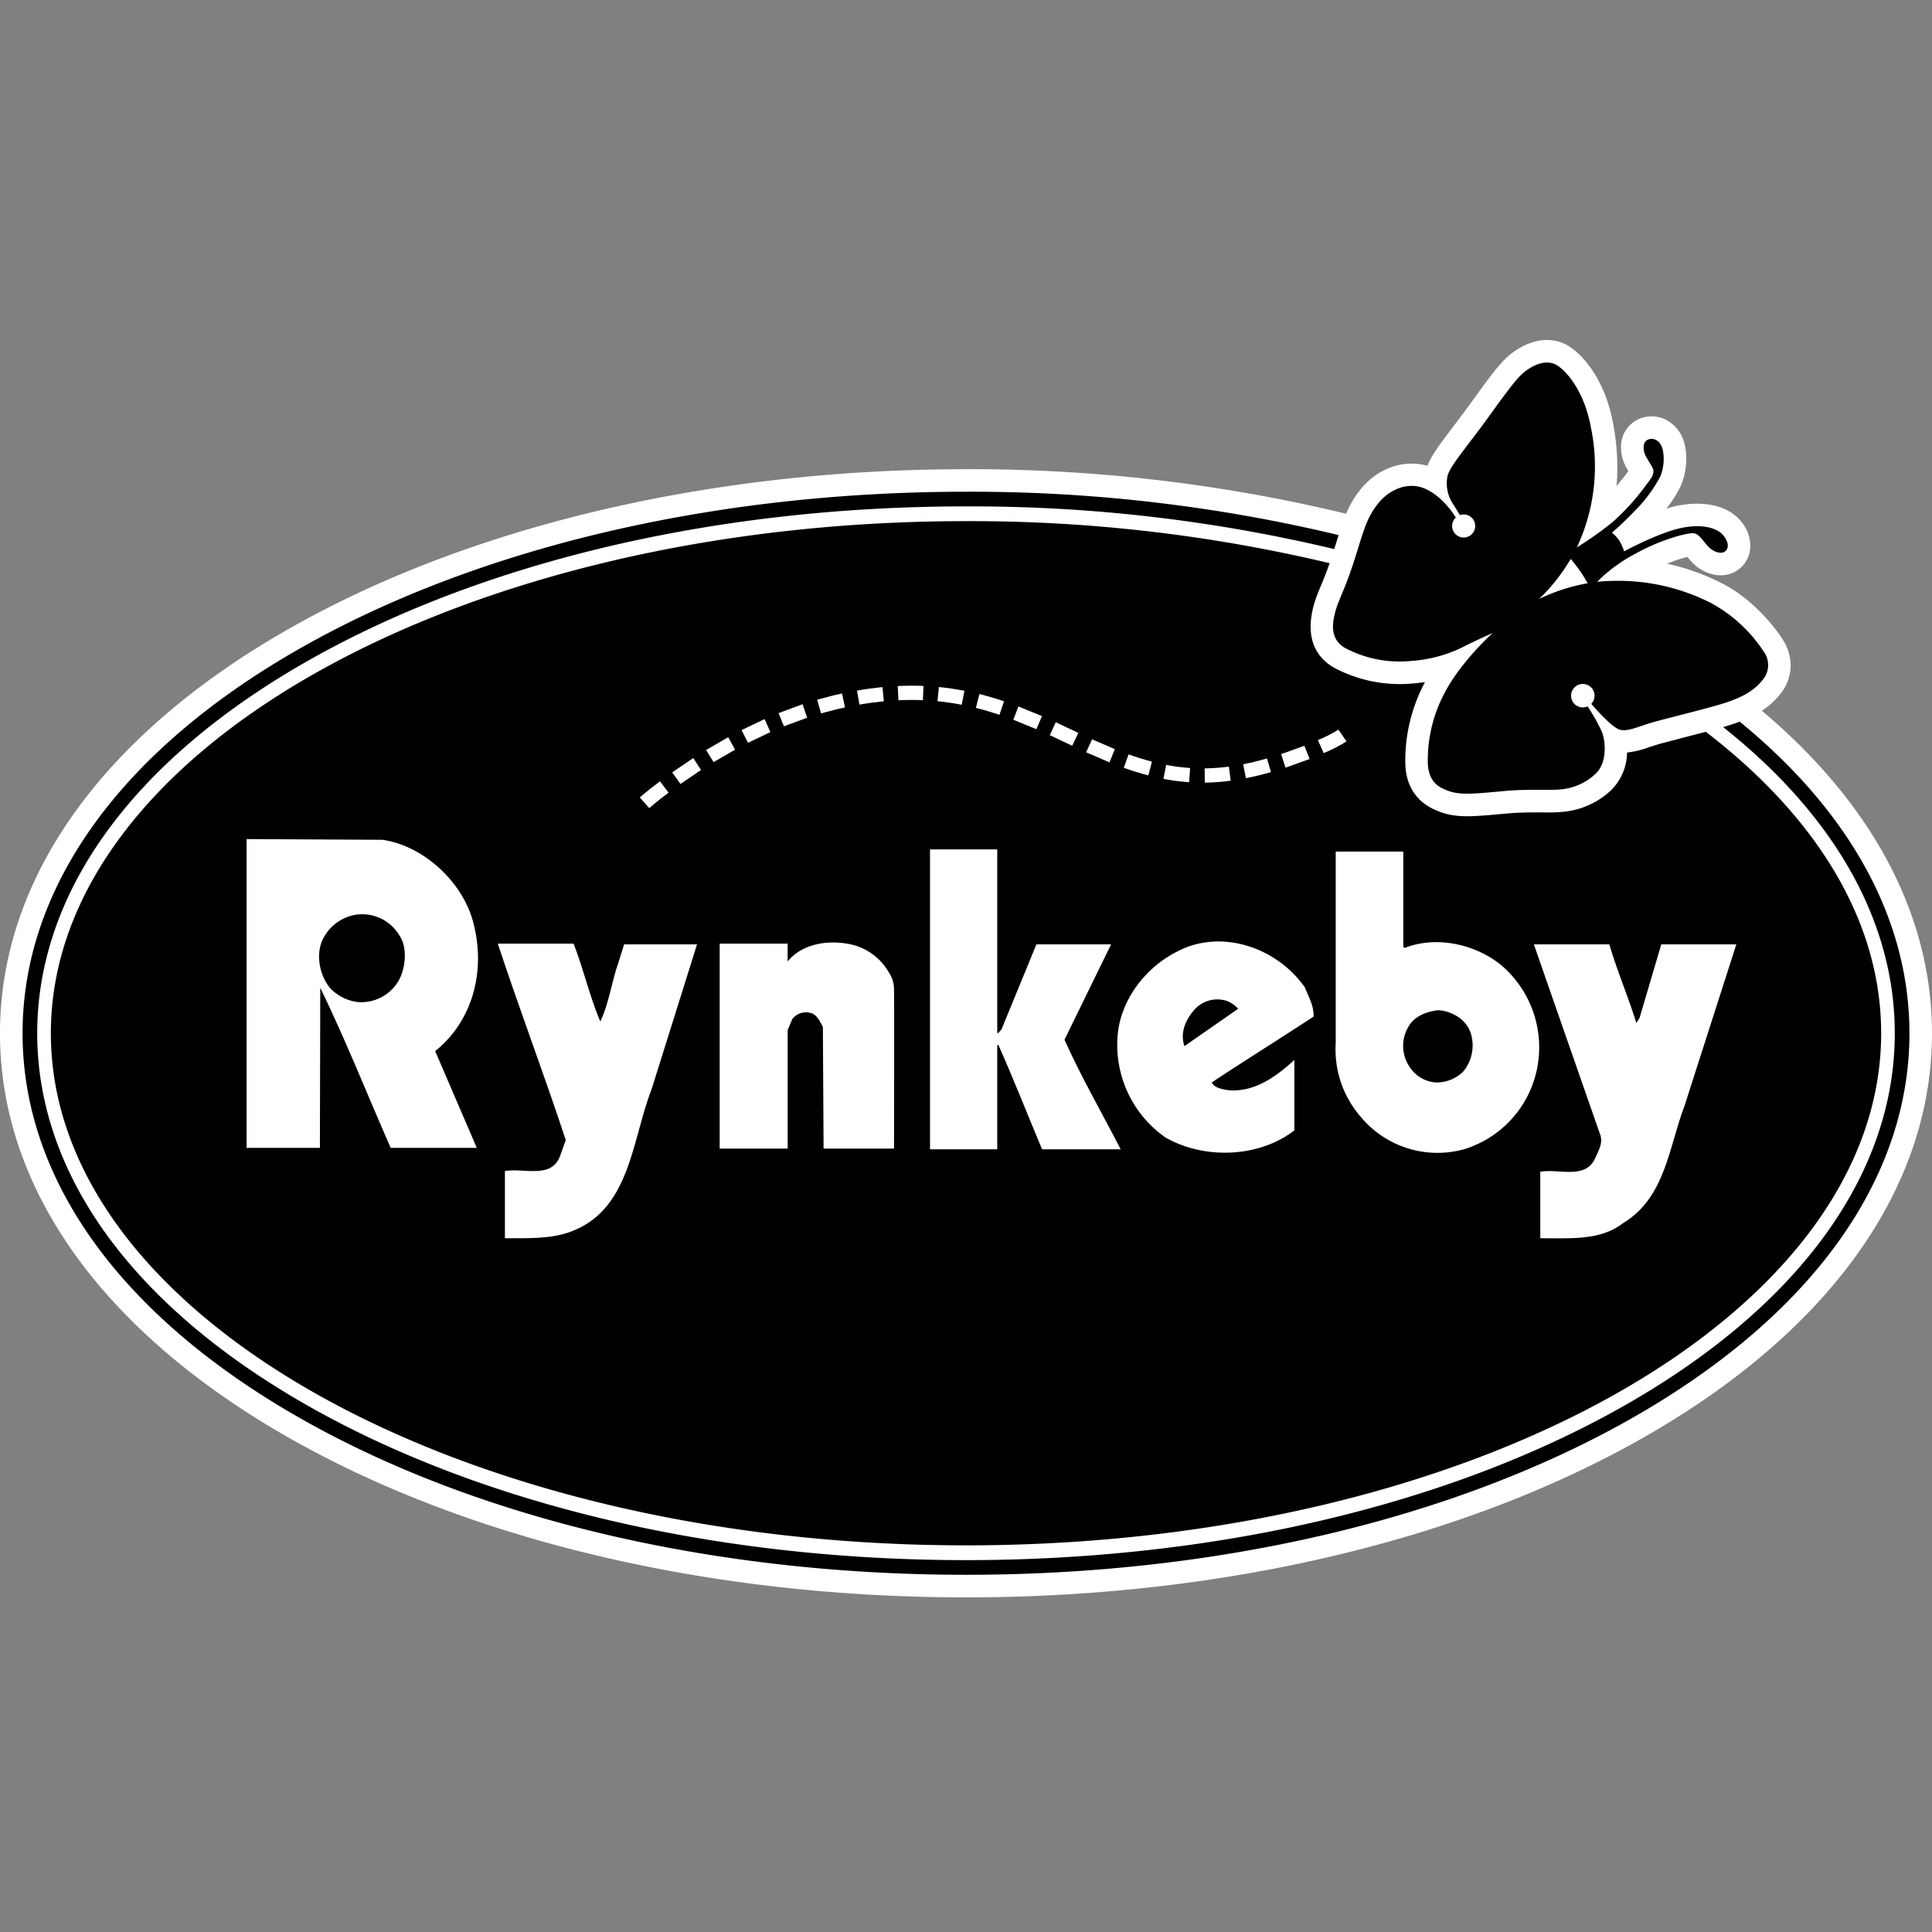 <svg xmlns="http://www.w3.org/2000/svg" xmlns:xlink="http://www.w3.org/1999/xlink" width="400" height="400" viewBox="0 0 400 400"><rect x="0" y="0" width="400" height="400" fill="#808080" stroke="none"/><defs><clipPath id="b"><rect width="400" height="400"/></clipPath></defs><g id="a" clip-path="url(#b)"><g transform="translate(-204.252 -80.957)"><g transform="translate(204.252 151.346)"><path d="M569.03,228.1a15.908,15.908,0,0,0,3.728-3.352,9.5,9.5,0,0,0,2.232-6,10.229,10.229,0,0,0-1.713-5.5c-.51-.8-5.207-7.943-12.883-11.71a47.355,47.355,0,0,0-11.006-3.878,31.251,31.251,0,0,1,4.22-1.4l.745.886c2.485,2.735,6.159,3.673,8.932,2.279a6.044,6.044,0,0,0,3.217-4.164,7.622,7.622,0,0,0-1.846-6.424c-2.565-3.129-7.476-4.315-13.135-3.169-.725.147-1.489.353-2.266.589a24.531,24.531,0,0,0,3-4.738,14.207,14.207,0,0,0,1.123-5.586,12.87,12.87,0,0,0-.342-3,7.584,7.584,0,0,0-3.494-4.862,6.549,6.549,0,0,0-5.136-.662,6.2,6.2,0,0,0-4.53,6.191,9.086,9.086,0,0,0,.2,1.853,9.81,9.81,0,0,0,1.32,3.039l-.274.362c-.627.828-1.373,1.764-2.188,2.723.109-1.24.179-2.487.179-3.751a50.71,50.71,0,0,0-.9-9.274c-1.851-9.995-7.321-15.422-10.547-16.632-2.182-.819-5.686-1.158-10,1.867h0c-2.392,1.679-4.171,4.06-8.958,10.7l-3.942,5.28c-2.542,3.334-4.195,5.567-4.987,7.642-4.927-1.44-10.463.514-14.009,5.086a20.607,20.607,0,0,0-2.821,4.826,330.991,330.991,0,0,0-78.7-9.218c-52.327,0-101.691,11.5-139,32.374-39.337,22.012-61,51.991-61,84.413s21.664,62.4,61,84.413c37.31,20.876,86.674,32.374,139,32.374s101.688-11.5,139-32.374c39.338-22.011,61-51.99,61-84.413C604.252,270.445,591.938,247.4,569.03,228.1Z" transform="translate(-204.252 -151.346)" fill="#fff"/><g transform="translate(4.67 31.42)"><path d="M559.033,238.221c-1.523.4-3.127.816-4.654,1.208l-4.969,1.306-2.178.693a19.112,19.112,0,0,1-4.5,1.088,11.149,11.149,0,0,1-3.419,7.905,16.665,16.665,0,0,1-9.764,4.357,34.7,34.7,0,0,1-4.223.127c-2.1,0-4.719-.009-6.983.188l-2.044.181c-5.626.505-9.022.811-12.469-.545-1.712-.674-6.924-2.724-7.018-10.192,0-.144,0-.289,0-.433a34.478,34.478,0,0,1,4.083-16.176c-.814.116-1.661.219-2.575.289a28.9,28.9,0,0,1-16.19-3.238c-3.11-1.743-6.366-5.436-4.219-13.133a33.316,33.316,0,0,1,1.382-3.735c.526-1.271,1.15-2.779,1.854-4.8a320.8,320.8,0,0,0-75.275-8.705c-104.644,0-189.475,47.47-189.475,106.025s84.831,106.025,189.475,106.025S595.34,359.19,595.34,300.634C595.34,277.3,581.86,255.733,559.033,238.221Z" transform="translate(-210.536 -188.517)"/><path d="M565.153,235.184c-.327.122-.653.244-.978.358-.642.225-1.486.484-2.455.763,23.094,18.323,35.543,40.269,35.543,63.4,0,29.51-20.264,57.1-57.059,77.689C504.026,397.633,456,408.782,404.968,408.782s-99.058-11.149-135.237-31.393C232.937,356.8,212.673,329.21,212.673,299.7s20.264-57.1,57.059-77.689c36.177-20.245,84.2-31.394,135.237-31.394a323.659,323.659,0,0,1,76.235,8.837l.508-1.624c.139-.446.268-.862.4-1.276a326.581,326.581,0,0,0-77.142-8.971c-51.542,0-100.1,11.287-136.718,31.78-37.8,21.15-58.612,49.681-58.612,80.338s20.815,59.188,58.612,80.338c36.625,20.493,85.178,31.779,136.718,31.779s100.094-11.286,136.718-31.779c37.8-21.149,58.612-49.68,58.612-80.338C600.3,276.143,588,253.846,565.153,235.184Z" transform="translate(-209.638 -187.583)"/></g><path d="M611.651,216.467a30.174,30.174,0,0,0-11-10.025,42.3,42.3,0,0,0-20.159-4.5,30.607,30.607,0,0,0-3.25.2c.339-.343.684-.688.974-.961a32.709,32.709,0,0,1,6.819-4.8c5.817-3.222,11-4.407,12.148-4.3s1.9,1.495,2.94,2.639,2.527,1.678,3.381,1.248c1.049-.527,1.081-1.96-.143-3.454-1.176-1.433-4.129-2.457-8.6-1.553-4.732.957-11.94,4.859-11.94,4.859a10.1,10.1,0,0,0-1.029-2.276,7.2,7.2,0,0,0-1.491-1.582s1.985-1.66,4.734-4.525a29.166,29.166,0,0,0,5.255-7.076,9.487,9.487,0,0,0,.519-5.619c-.416-1.716-1.717-2.444-2.809-2.132s-1.3,1.353-1.04,2.6,1.92,3.1,1.926,3.954c.005,1.048-.5,1.6-1.729,3.216a46.363,46.363,0,0,1-6.856,7.5,75.009,75.009,0,0,1-7.276,5.136c.323-.67.631-1.355.909-2.069a39.422,39.422,0,0,0,2-22.835c-1.561-8.429-5.931-12.486-7.6-13.11s-3.61-.132-5.673,1.317c-1.724,1.21-3.275,3.26-7.853,9.608s-8.15,10.313-8.567,12.394a7.7,7.7,0,0,0,1.3,5.906c.5.786.9,1.494,1.279,2.092a2.387,2.387,0,1,1-.829.494,3.833,3.833,0,0,1-.342-.473c-.468-.78-3.039-4.391-6.42-5.639s-7.118.346-9.459,3.363-2.88,5.542-4.769,11.489c-1.843,5.8-3.277,8.275-3.9,10.513s-1.428,5.878,2.006,7.8a24.088,24.088,0,0,0,13.548,2.655,28.49,28.49,0,0,0,11.627-3.309c2.045-1.014,5.334-2.489,5.334-2.489s-6.34,5.69-9.754,12.03a29.643,29.643,0,0,0-3.685,14.685c.055,4.335,2.552,5.312,4.065,5.907,2.71,1.066,5.744.632,12.392.054,4.307-.375,9.448-.081,10.982-.289a11.977,11.977,0,0,0,7.243-3.18c2.493-2.276,2.222-6.773,1.247-9a39.623,39.623,0,0,0-2.847-5,2.43,2.43,0,1,1,.824-.6c-.022.049-.036.078-.036.078s3.556,4.239,5.528,5.2c1.626.8,4.01-.487,7.262-1.409s12.3-3.088,15.39-4.172,5.419-2.276,7.207-4.5A4.757,4.757,0,0,0,611.651,216.467ZM565.214,205.7a38.883,38.883,0,0,0,6.55-8.308c.483.561,1.124,1.355,1.879,2.429a24.894,24.894,0,0,1,1.628,2.617A37.24,37.24,0,0,0,565.214,205.7Z" transform="translate(-246.566 -152.063)"/></g><g transform="translate(336.718 222.923)"><path d="M518.931,246.555l1.21,2.687a28.765,28.765,0,0,0,4.723-2.425l-1.678-2.424A27.526,27.526,0,0,1,518.931,246.555Z" transform="translate(-378.551 -235.292)" fill="#fff"/><path d="M510.163,249.973l.909,2.8,4.992-1.793-1.087-2.74Z" transform="translate(-377.385 -235.804)" fill="#fff"/><path d="M501.1,252.468l.57,2.893c1.66-.327,3.4-.75,5.176-1.258l-.812-2.835C504.342,251.753,502.683,252.158,501.1,252.468Z" transform="translate(-376.181 -236.206)" fill="#fff"/><path d="M491.9,253.587l.036,2.949a44.981,44.981,0,0,0,5.367-.4l-.389-2.922A41.267,41.267,0,0,1,491.9,253.587Z" transform="translate(-374.957 -236.466)" fill="#fff"/><path d="M482.063,255.7a42.8,42.8,0,0,0,5.323.692l.2-2.942a39.983,39.983,0,0,1-4.96-.644Z" transform="translate(-373.65 -236.411)" fill="#fff"/><path d="M472.593,253.076c1.777.635,3.44,1.151,5.082,1.582l.747-2.852c-1.559-.408-3.143-.9-4.838-1.506Z" transform="translate(-372.391 -236.078)" fill="#fff"/><path d="M463.6,249.387l4.842,2.087,1.1-2.736-4.715-2.033Z" transform="translate(-371.195 -235.6)" fill="#fff"/><path d="M454.927,245.305l4.633,2.185,1.277-2.657-4.681-2.207Z" transform="translate(-370.042 -235.057)" fill="#fff"/><path d="M446.222,241.611l4.759,1.945,1.177-2.7-4.892-2Z" transform="translate(-368.885 -234.556)" fill="#fff"/><path d="M437.282,238.762c1.607.4,3.2.87,4.882,1.432l.936-2.8c-1.752-.587-3.422-1.077-5.1-1.5Z" transform="translate(-367.697 -234.164)" fill="#fff"/><path d="M428.11,237.149c1.663.164,3.35.411,5.013.735l.564-2.894c-1.754-.341-3.532-.6-5.287-.775Z" transform="translate(-366.478 -233.939)" fill="#fff"/><path d="M418.621,233.965l.14,2.945c1.7-.081,3.407-.086,5.069-.016l.125-2.945C422.2,233.874,420.409,233.881,418.621,233.965Z" transform="translate(-365.216 -233.897)" fill="#fff"/><path d="M408.895,234.953l.5,2.906c1.711-.3,3.41-.526,5.052-.686l-.284-2.934C412.45,234.405,410.677,234.646,408.895,234.953Z" transform="translate(-363.923 -233.943)" fill="#fff"/><path d="M402.688,236.17l-3.315.871.817,2.832,3.176-.834,1.771-.4-.616-2.883Z" transform="translate(-362.657 -234.144)" fill="#fff"/><path d="M390.162,240.162l1.109,2.732,4.8-1.777-.935-2.8Z" transform="translate(-361.433 -234.485)" fill="#fff"/><path d="M381.32,244.155l1.343,2.624,4.629-2.218-1.2-2.692Z" transform="translate(-360.257 -234.957)" fill="#fff"/><path d="M372.863,248.843l1.536,2.517,4.453-2.581-1.418-2.585Z" transform="translate(-359.133 -235.532)" fill="#fff"/><path d="M364.763,254.138l1.708,2.4,4.255-2.887-1.6-2.475Z" transform="translate(-358.056 -236.194)" fill="#fff"/><path d="M357.028,260.063l1.946,2.214c.015-.012,1.473-1.289,4-3.2l-1.774-2.354C358.575,258.707,357.09,260.008,357.028,260.063Z" transform="translate(-357.028 -236.932)" fill="#fff"/></g><g transform="translate(256.714 256.084)"><path d="M441.864,312.539l.146.149.735-.809,7.222-17.61h15.468l-9.651,19.746c3.461,7.727,7.736,15.1,11.637,22.688H451.142c-3.016-7.225-5.893-14.515-9.061-21.663l-.218.152V336.7H427.943V274.608h13.921Z" transform="translate(-286.451 -272.47)" stroke="#000" stroke-width="1.428"/><path d="M292.9,272.293c8.613,1.249,16.793,8.9,18.853,17.379,2.5,9.793-.146,20.108-7.951,26.369l8.617,20.037H294.591c-4.864-11.05-9.283-22.251-14.584-33.148l-.076,33.148H264.757V272.142Zm-5.673,15.537a9.289,9.289,0,0,0-6.552,4.786c-1.7,3.171-.887,7.59,1.322,10.314a9.464,9.464,0,0,0,5.745,2.949,8.937,8.937,0,0,0,8.837-5.084c1.107-2.579,1.473-6.337-.22-8.766A8.959,8.959,0,0,0,287.224,287.83Z" transform="translate(-264.757 -272.142)" stroke="#000" stroke-width="1.428"/><path d="M412.675,302.914a6.507,6.507,0,0,1,1.142,3.817c.07,2.386,0,32.779,0,32.779H399.232l-.146-25.2c-.591-1.1-1.327-2.793-2.8-2.944a3.556,3.556,0,0,0-3.537,1.327l-.956,2.286V339.51H377.721V297.08h14.072v3.683c2.872-3.539,7.88-4.422,12.3-3.683A12.1,12.1,0,0,1,412.675,302.914Z" transform="translate(-279.774 -275.425)" stroke="#000" stroke-width="1.428"/><path d="M340.436,297.117c2.06,5.3,3.312,10.9,5.521,16.133,1.841-3.829,2.359-8.405,3.831-12.449l1.1-3.539h15.1l-9.43,30.056c-4.125,10.532-4.344,25.263-17.235,29.612-3.975,1.323-8.545,1.178-13.111,1.178V344.185c3.978-.665,9.65,1.7,11.416-3.1l1.181-3.312c-4.495-13.629-9.578-27.036-14.07-40.66Z" transform="translate(-272.732 -275.462)" stroke="#000" stroke-width="1.428"/><path d="M587.749,297.283c1.625,5.524,3.907,10.757,5.6,16.283l.662-1.033,4.5-15.251H614.05L603.295,330.8c-3.245,8.467-3.908,18.931-12.745,24.235-4.64,3.607-10.977,3.093-17.09,3.093V344.356c3.83-.667,9.137,1.619,11.268-2.576.667-1.624,1.919-3.392,1.035-5.382l-10.612-30.422-3.016-8.693Z" transform="translate(-305.619 -275.484)" stroke="#000" stroke-width="1.428"/><path d="M511.465,306.033c.8,1.99,1.913,3.833,1.838,6.115-7.074,4.643-14.069,8.989-21.07,13.626.519,1.179,2.21,1.4,3.467,1.619,5.452.446,9.866-2.867,13.623-6.256v14.577c-7.367,5.675-18.636,6.045-26.665,1.477a23.393,23.393,0,0,1-9.94-20.919c.513-7.44,5.747-14.365,12.523-17.679C494.079,294.024,505.492,297.638,511.465,306.033Zm-15.912,2.946a6.315,6.315,0,0,0-7,1.843c-1.7,1.912-2.949,4.64-1.987,7.438l11.119-7.731A6.121,6.121,0,0,0,495.552,308.979Z" transform="translate(-292.398 -275.393)" stroke="#000" stroke-width="1.428"/><path d="M538.8,294.852l.3.223c6.556-2.58,14.655-.808,20.033,3.61a22.353,22.353,0,0,1,7.294,21.731,21.973,21.973,0,0,1-15.1,16.355,20.648,20.648,0,0,1-21.507-6.93,21.214,21.214,0,0,1-5.013-15.1V275.119h14Zm7.219,13.114c-2.5.3-5.008,1.253-6.258,3.611a7.7,7.7,0,0,0,.29,8.032,7.012,7.012,0,0,0,5.378,3.309,7.815,7.815,0,0,0,5.747-2.212,8.429,8.429,0,0,0,1.546-8.1C551.834,309.879,548.819,308.114,546.018,307.967Z" transform="translate(-299.321 -272.538)" stroke="#000" stroke-width="1.428"/></g><g transform="translate(255.308 254.681)"><path d="M440.243,310.92l.146.147.735-.808,7.223-17.609h15.466l-9.65,19.743c3.463,7.732,7.734,15.1,11.636,22.689H449.52c-3.016-7.225-5.892-14.516-9.06-21.661l-.218.151v21.51H426.322V272.99h13.921Z" transform="translate(-284.83 -270.852)" fill="#fff"/><path d="M291.277,270.671c8.616,1.251,16.793,8.906,18.853,17.379,2.507,9.8-.145,20.108-7.952,26.369l8.617,20.036H292.972c-4.865-11.049-9.283-22.25-14.586-33.145l-.072,33.145H263.136V270.524Zm-5.671,15.538A9.294,9.294,0,0,0,279.051,291c-1.7,3.171-.885,7.591,1.325,10.315a9.461,9.461,0,0,0,5.744,2.946,8.939,8.939,0,0,0,8.838-5.084c1.108-2.579,1.473-6.338-.223-8.766A8.955,8.955,0,0,0,285.605,286.209Z" transform="translate(-263.136 -270.524)" fill="#fff"/><path d="M411.057,301.293a6.5,6.5,0,0,1,1.14,3.815c.068,2.389,0,32.781,0,32.781H397.615l-.148-25.193c-.591-1.105-1.327-2.8-2.8-2.945a3.555,3.555,0,0,0-3.536,1.326l-.956,2.286V337.89H376.1V295.458h14.072v3.682c2.872-3.537,7.878-4.419,12.3-3.682A12.113,12.113,0,0,1,411.057,301.293Z" transform="translate(-278.154 -273.807)" fill="#fff"/><path d="M338.815,295.495c2.06,5.306,3.314,10.9,5.522,16.133,1.842-3.829,2.36-8.4,3.831-12.45l1.1-3.537h15.1l-9.428,30.054c-4.126,10.533-4.347,25.264-17.237,29.613-3.977,1.325-8.546,1.178-13.111,1.178V342.564c3.981-.667,9.65,1.7,11.416-3.1l1.182-3.314c-4.495-13.627-9.578-27.036-14.072-40.66Z" transform="translate(-271.111 -273.844)" fill="#fff"/><path d="M586.127,295.663c1.625,5.525,3.908,10.755,5.6,16.283l.661-1.034,4.5-15.25h15.542l-10.754,33.518c-3.244,8.468-3.908,18.929-12.745,24.234-4.641,3.609-10.976,3.093-17.091,3.093V342.736c3.832-.668,9.139,1.618,11.27-2.578.666-1.623,1.916-3.393,1.035-5.383l-10.611-30.421-3.019-8.691Z" transform="translate(-303.998 -273.866)" fill="#fff"/><path d="M509.843,304.412c.8,1.991,1.915,3.832,1.839,6.117-7.075,4.641-14.07,8.987-21.068,13.622.518,1.18,2.208,1.4,3.465,1.62,5.451.445,9.869-2.867,13.623-6.255v14.576c-7.367,5.674-18.635,6.044-26.664,1.477a23.394,23.394,0,0,1-9.941-20.918c.515-7.441,5.747-14.364,12.524-17.68C492.457,292.4,503.87,296.017,509.843,304.412Zm-15.911,2.946a6.317,6.317,0,0,0-7,1.842c-1.694,1.914-2.949,4.641-1.987,7.439l11.121-7.731A6.119,6.119,0,0,0,493.932,307.359Z" transform="translate(-290.777 -273.775)" fill="#fff"/><path d="M537.178,293.231l.3.223c6.554-2.579,14.653-.807,20.033,3.611a22.354,22.354,0,0,1,7.293,21.729,21.969,21.969,0,0,1-15.1,16.355,20.645,20.645,0,0,1-21.5-6.926,21.209,21.209,0,0,1-5.012-15.1V273.5h13.993Zm7.219,13.115c-2.506.3-5.009,1.252-6.259,3.611a7.711,7.711,0,0,0,.292,8.033,7,7,0,0,0,5.378,3.306,7.815,7.815,0,0,0,5.747-2.212,8.422,8.422,0,0,0,1.546-8.1C550.214,308.26,547.2,306.495,544.4,306.346Z" transform="translate(-297.7 -270.919)" fill="#fff"/></g></g></g></svg>